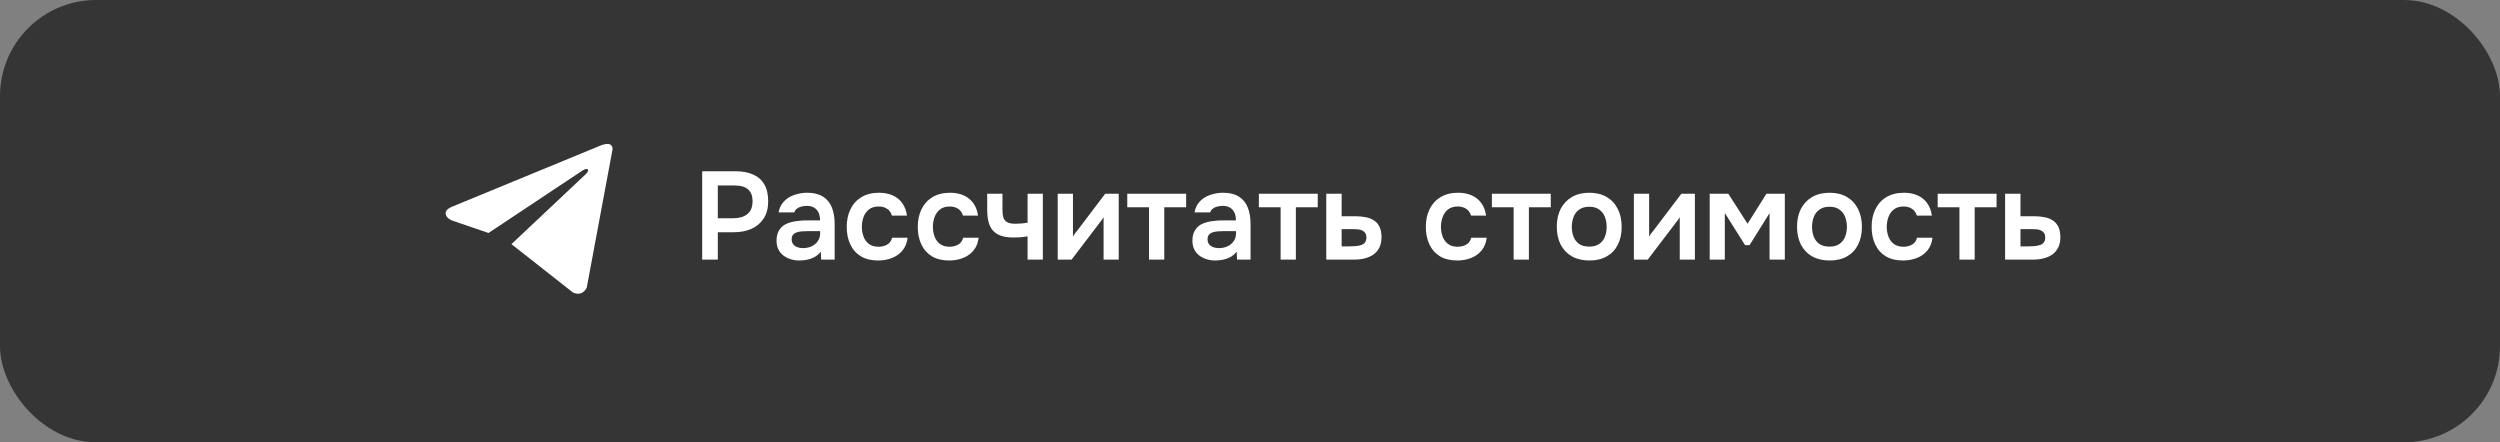 <?xml version="1.0" encoding="UTF-8"?> <svg xmlns="http://www.w3.org/2000/svg" width="260" height="46" viewBox="0 0 260 46" fill="none"><rect x="0" y="0" width="260" height="46" fill="#808080" stroke="none"/><rect width="260" height="46" rx="10" fill="#353535"></rect><path d="M73.027 27V17.809H76.485C77.178 17.809 77.776 17.917 78.279 18.134C78.79 18.342 79.185 18.676 79.462 19.135C79.748 19.594 79.891 20.197 79.891 20.942C79.891 21.653 79.735 22.246 79.423 22.723C79.111 23.2 78.686 23.559 78.149 23.802C77.612 24.036 76.996 24.153 76.303 24.153H74.652V27H73.027ZM74.652 22.697H76.277C76.875 22.697 77.356 22.554 77.72 22.268C78.084 21.982 78.266 21.531 78.266 20.916C78.266 20.379 78.114 19.976 77.811 19.707C77.508 19.43 77.04 19.291 76.407 19.291H74.652V22.697ZM83.126 27.091C82.822 27.091 82.528 27.048 82.242 26.961C81.964 26.874 81.713 26.749 81.488 26.584C81.262 26.411 81.085 26.198 80.955 25.947C80.825 25.687 80.76 25.384 80.76 25.037C80.76 24.595 80.846 24.235 81.02 23.958C81.193 23.672 81.427 23.455 81.722 23.308C82.025 23.161 82.367 23.061 82.749 23.009C83.13 22.948 83.529 22.918 83.945 22.918H85.284C85.284 22.615 85.236 22.355 85.141 22.138C85.045 21.913 84.894 21.735 84.686 21.605C84.486 21.475 84.226 21.41 83.906 21.41C83.698 21.41 83.503 21.436 83.321 21.488C83.147 21.531 82.996 21.605 82.866 21.709C82.744 21.804 82.658 21.93 82.606 22.086H80.981C81.041 21.731 81.163 21.427 81.345 21.176C81.535 20.916 81.765 20.704 82.034 20.539C82.311 20.374 82.614 20.253 82.944 20.175C83.273 20.088 83.607 20.045 83.945 20.045C84.612 20.045 85.154 20.175 85.57 20.435C85.994 20.695 86.306 21.068 86.506 21.553C86.705 22.038 86.805 22.623 86.805 23.308V27H85.401L85.362 26.168C85.171 26.411 84.95 26.601 84.699 26.74C84.456 26.87 84.2 26.961 83.932 27.013C83.663 27.065 83.394 27.091 83.126 27.091ZM83.49 25.804C83.845 25.804 84.157 25.739 84.426 25.609C84.694 25.479 84.907 25.297 85.063 25.063C85.219 24.829 85.297 24.556 85.297 24.244V24.036H84.062C83.836 24.036 83.62 24.045 83.412 24.062C83.204 24.071 83.017 24.105 82.853 24.166C82.697 24.218 82.571 24.3 82.476 24.413C82.38 24.526 82.333 24.686 82.333 24.894C82.333 25.093 82.385 25.262 82.489 25.401C82.593 25.531 82.731 25.631 82.905 25.7C83.087 25.769 83.282 25.804 83.49 25.804ZM91.335 27.091C90.624 27.091 90.026 26.948 89.541 26.662C89.055 26.367 88.687 25.956 88.436 25.427C88.184 24.898 88.059 24.287 88.059 23.594C88.059 22.901 88.189 22.29 88.449 21.761C88.709 21.224 89.09 20.803 89.593 20.5C90.095 20.197 90.706 20.045 91.426 20.045C91.954 20.045 92.422 20.136 92.83 20.318C93.246 20.5 93.579 20.769 93.831 21.124C94.091 21.471 94.255 21.904 94.325 22.424H92.765C92.661 22.095 92.487 21.856 92.245 21.709C92.011 21.553 91.725 21.475 91.387 21.475C90.953 21.475 90.607 21.583 90.347 21.8C90.095 22.008 89.913 22.272 89.801 22.593C89.688 22.914 89.632 23.247 89.632 23.594C89.632 23.958 89.692 24.3 89.814 24.621C89.935 24.933 90.121 25.184 90.373 25.375C90.633 25.566 90.966 25.661 91.374 25.661C91.703 25.661 91.998 25.587 92.258 25.44C92.526 25.293 92.7 25.054 92.778 24.725H94.39C94.329 25.254 94.151 25.696 93.857 26.051C93.571 26.398 93.207 26.658 92.765 26.831C92.323 27.004 91.846 27.091 91.335 27.091ZM98.723 27.091C98.013 27.091 97.415 26.948 96.929 26.662C96.444 26.367 96.076 25.956 95.824 25.427C95.573 24.898 95.447 24.287 95.447 23.594C95.447 22.901 95.577 22.29 95.837 21.761C96.097 21.224 96.479 20.803 96.981 20.5C97.484 20.197 98.095 20.045 98.814 20.045C99.343 20.045 99.811 20.136 100.218 20.318C100.634 20.5 100.968 20.769 101.219 21.124C101.479 21.471 101.644 21.904 101.713 22.424H100.153C100.049 22.095 99.876 21.856 99.633 21.709C99.399 21.553 99.113 21.475 98.775 21.475C98.342 21.475 97.995 21.583 97.735 21.8C97.484 22.008 97.302 22.272 97.189 22.593C97.077 22.914 97.02 23.247 97.02 23.594C97.02 23.958 97.081 24.3 97.202 24.621C97.324 24.933 97.51 25.184 97.761 25.375C98.021 25.566 98.355 25.661 98.762 25.661C99.092 25.661 99.386 25.587 99.646 25.44C99.915 25.293 100.088 25.054 100.166 24.725H101.778C101.718 25.254 101.54 25.696 101.245 26.051C100.959 26.398 100.595 26.658 100.153 26.831C99.711 27.004 99.235 27.091 98.723 27.091ZM106.869 27V24.582C106.54 24.634 106.254 24.669 106.011 24.686C105.777 24.695 105.56 24.699 105.361 24.699C104.711 24.699 104.187 24.595 103.788 24.387C103.398 24.179 103.112 23.867 102.93 23.451C102.757 23.026 102.67 22.498 102.67 21.865V20.149H104.256V21.787C104.256 22.09 104.282 22.355 104.334 22.58C104.395 22.797 104.52 22.966 104.711 23.087C104.902 23.208 105.196 23.269 105.595 23.269C105.786 23.269 105.994 23.26 106.219 23.243C106.444 23.226 106.661 23.2 106.869 23.165V20.149H108.455V27H106.869ZM110.002 27V20.149H111.588V24.608C111.64 24.513 111.705 24.409 111.783 24.296C111.87 24.183 111.944 24.092 112.004 24.023L114.942 20.149H116.346V27H114.773V22.593C114.704 22.706 114.63 22.814 114.552 22.918C114.483 23.013 114.414 23.104 114.344 23.191L111.445 27H110.002ZM119.498 27V21.553H117.236V20.149H123.359V21.553H121.084V27H119.498ZM126.378 27.091C126.075 27.091 125.78 27.048 125.494 26.961C125.217 26.874 124.966 26.749 124.74 26.584C124.515 26.411 124.337 26.198 124.207 25.947C124.077 25.687 124.012 25.384 124.012 25.037C124.012 24.595 124.099 24.235 124.272 23.958C124.446 23.672 124.68 23.455 124.974 23.308C125.278 23.161 125.62 23.061 126.001 23.009C126.383 22.948 126.781 22.918 127.197 22.918H128.536C128.536 22.615 128.489 22.355 128.393 22.138C128.298 21.913 128.146 21.735 127.938 21.605C127.739 21.475 127.479 21.41 127.158 21.41C126.95 21.41 126.755 21.436 126.573 21.488C126.4 21.531 126.248 21.605 126.118 21.709C125.997 21.804 125.91 21.93 125.858 22.086H124.233C124.294 21.731 124.415 21.427 124.597 21.176C124.788 20.916 125.018 20.704 125.286 20.539C125.564 20.374 125.867 20.253 126.196 20.175C126.526 20.088 126.859 20.045 127.197 20.045C127.865 20.045 128.406 20.175 128.822 20.435C129.247 20.695 129.559 21.068 129.758 21.553C129.958 22.038 130.057 22.623 130.057 23.308V27H128.653L128.614 26.168C128.424 26.411 128.203 26.601 127.951 26.74C127.709 26.87 127.453 26.961 127.184 27.013C126.916 27.065 126.647 27.091 126.378 27.091ZM126.742 25.804C127.098 25.804 127.41 25.739 127.678 25.609C127.947 25.479 128.159 25.297 128.315 25.063C128.471 24.829 128.549 24.556 128.549 24.244V24.036H127.314C127.089 24.036 126.872 24.045 126.664 24.062C126.456 24.071 126.27 24.105 126.105 24.166C125.949 24.218 125.824 24.3 125.728 24.413C125.633 24.526 125.585 24.686 125.585 24.894C125.585 25.093 125.637 25.262 125.741 25.401C125.845 25.531 125.984 25.631 126.157 25.7C126.339 25.769 126.534 25.804 126.742 25.804ZM133.184 27V21.553H130.922V20.149H137.045V21.553H134.77V27H133.184ZM137.932 27V20.149H139.531V22.489H140.961C141.36 22.489 141.724 22.524 142.053 22.593C142.391 22.662 142.681 22.779 142.924 22.944C143.167 23.109 143.353 23.334 143.483 23.62C143.613 23.897 143.678 24.248 143.678 24.673C143.678 25.08 143.604 25.436 143.457 25.739C143.31 26.034 143.106 26.276 142.846 26.467C142.586 26.649 142.283 26.783 141.936 26.87C141.589 26.957 141.221 27 140.831 27H137.932ZM139.531 25.622H140.35C140.584 25.622 140.805 25.613 141.013 25.596C141.221 25.57 141.407 25.531 141.572 25.479C141.745 25.418 141.875 25.327 141.962 25.206C142.057 25.076 142.105 24.911 142.105 24.712C142.105 24.513 142.066 24.357 141.988 24.244C141.91 24.123 141.806 24.032 141.676 23.971C141.555 23.91 141.412 23.871 141.247 23.854C141.091 23.837 140.931 23.828 140.766 23.828H139.531V25.622ZM151.561 27.091C150.851 27.091 150.253 26.948 149.767 26.662C149.282 26.367 148.914 25.956 148.662 25.427C148.411 24.898 148.285 24.287 148.285 23.594C148.285 22.901 148.415 22.29 148.675 21.761C148.935 21.224 149.317 20.803 149.819 20.5C150.322 20.197 150.933 20.045 151.652 20.045C152.181 20.045 152.649 20.136 153.056 20.318C153.472 20.5 153.806 20.769 154.057 21.124C154.317 21.471 154.482 21.904 154.551 22.424H152.991C152.887 22.095 152.714 21.856 152.471 21.709C152.237 21.553 151.951 21.475 151.613 21.475C151.18 21.475 150.833 21.583 150.573 21.8C150.322 22.008 150.14 22.272 150.027 22.593C149.915 22.914 149.858 23.247 149.858 23.594C149.858 23.958 149.919 24.3 150.04 24.621C150.162 24.933 150.348 25.184 150.599 25.375C150.859 25.566 151.193 25.661 151.6 25.661C151.93 25.661 152.224 25.587 152.484 25.44C152.753 25.293 152.926 25.054 153.004 24.725H154.616C154.556 25.254 154.378 25.696 154.083 26.051C153.797 26.398 153.433 26.658 152.991 26.831C152.549 27.004 152.073 27.091 151.561 27.091ZM157.419 27V21.553H155.157V20.149H161.28V21.553H159.005V27H157.419ZM165.3 27.091C164.598 27.091 163.992 26.948 163.48 26.662C162.978 26.376 162.588 25.969 162.31 25.44C162.042 24.911 161.907 24.292 161.907 23.581C161.907 22.862 162.042 22.242 162.31 21.722C162.588 21.193 162.978 20.782 163.48 20.487C163.992 20.192 164.598 20.045 165.3 20.045C165.994 20.045 166.592 20.192 167.094 20.487C167.597 20.782 167.983 21.198 168.251 21.735C168.52 22.264 168.654 22.888 168.654 23.607C168.654 24.309 168.52 24.924 168.251 25.453C167.991 25.973 167.61 26.376 167.107 26.662C166.605 26.948 166.002 27.091 165.3 27.091ZM165.287 25.648C165.721 25.648 166.067 25.553 166.327 25.362C166.596 25.171 166.791 24.92 166.912 24.608C167.034 24.296 167.094 23.958 167.094 23.594C167.094 23.23 167.034 22.888 166.912 22.567C166.791 22.246 166.596 21.991 166.327 21.8C166.067 21.601 165.721 21.501 165.287 21.501C164.854 21.501 164.503 21.601 164.234 21.8C163.966 21.991 163.771 22.246 163.649 22.567C163.528 22.888 163.467 23.23 163.467 23.594C163.467 23.967 163.528 24.309 163.649 24.621C163.771 24.933 163.966 25.184 164.234 25.375C164.503 25.557 164.854 25.648 165.287 25.648ZM169.924 27V20.149H171.51V24.608C171.562 24.513 171.627 24.409 171.705 24.296C171.792 24.183 171.866 24.092 171.926 24.023L174.864 20.149H176.268V27H174.695V22.593C174.626 22.706 174.552 22.814 174.474 22.918C174.405 23.013 174.336 23.104 174.266 23.191L171.367 27H169.924ZM177.808 27V20.149H179.745L181.747 23.269L183.71 20.149H185.621V27H184.035V22.164L181.955 25.492H181.487L179.381 22.151V27H177.808ZM190.285 27.091C189.583 27.091 188.976 26.948 188.465 26.662C187.962 26.376 187.572 25.969 187.295 25.44C187.026 24.911 186.892 24.292 186.892 23.581C186.892 22.862 187.026 22.242 187.295 21.722C187.572 21.193 187.962 20.782 188.465 20.487C188.976 20.192 189.583 20.045 190.285 20.045C190.978 20.045 191.576 20.192 192.079 20.487C192.581 20.782 192.967 21.198 193.236 21.735C193.504 22.264 193.639 22.888 193.639 23.607C193.639 24.309 193.504 24.924 193.236 25.453C192.976 25.973 192.594 26.376 192.092 26.662C191.589 26.948 190.987 27.091 190.285 27.091ZM190.272 25.648C190.705 25.648 191.052 25.553 191.312 25.362C191.58 25.171 191.775 24.92 191.897 24.608C192.018 24.296 192.079 23.958 192.079 23.594C192.079 23.23 192.018 22.888 191.897 22.567C191.775 22.246 191.58 21.991 191.312 21.8C191.052 21.601 190.705 21.501 190.272 21.501C189.838 21.501 189.487 21.601 189.219 21.8C188.95 21.991 188.755 22.246 188.634 22.567C188.512 22.888 188.452 23.23 188.452 23.594C188.452 23.967 188.512 24.309 188.634 24.621C188.755 24.933 188.95 25.184 189.219 25.375C189.487 25.557 189.838 25.648 190.272 25.648ZM197.925 27.091C197.214 27.091 196.616 26.948 196.131 26.662C195.645 26.367 195.277 25.956 195.026 25.427C194.774 24.898 194.649 24.287 194.649 23.594C194.649 22.901 194.779 22.29 195.039 21.761C195.299 21.224 195.68 20.803 196.183 20.5C196.685 20.197 197.296 20.045 198.016 20.045C198.544 20.045 199.012 20.136 199.42 20.318C199.836 20.5 200.169 20.769 200.421 21.124C200.681 21.471 200.845 21.904 200.915 22.424H199.355C199.251 22.095 199.077 21.856 198.835 21.709C198.601 21.553 198.315 21.475 197.977 21.475C197.543 21.475 197.197 21.583 196.937 21.8C196.685 22.008 196.503 22.272 196.391 22.593C196.278 22.914 196.222 23.247 196.222 23.594C196.222 23.958 196.282 24.3 196.404 24.621C196.525 24.933 196.711 25.184 196.963 25.375C197.223 25.566 197.556 25.661 197.964 25.661C198.293 25.661 198.588 25.587 198.848 25.44C199.116 25.293 199.29 25.054 199.368 24.725H200.98C200.919 25.254 200.741 25.696 200.447 26.051C200.161 26.398 199.797 26.658 199.355 26.831C198.913 27.004 198.436 27.091 197.925 27.091ZM203.782 27V21.553H201.52V20.149H207.643V21.553H205.368V27H203.782ZM208.531 27V20.149H210.13V22.489H211.56C211.958 22.489 212.322 22.524 212.652 22.593C212.99 22.662 213.28 22.779 213.523 22.944C213.765 23.109 213.952 23.334 214.082 23.62C214.212 23.897 214.277 24.248 214.277 24.673C214.277 25.08 214.203 25.436 214.056 25.739C213.908 26.034 213.705 26.276 213.445 26.467C213.185 26.649 212.881 26.783 212.535 26.87C212.188 26.957 211.82 27 211.43 27H208.531ZM210.13 25.622H210.949C211.183 25.622 211.404 25.613 211.612 25.596C211.82 25.57 212.006 25.531 212.171 25.479C212.344 25.418 212.474 25.327 212.561 25.206C212.656 25.076 212.704 24.911 212.704 24.712C212.704 24.513 212.665 24.357 212.587 24.244C212.509 24.123 212.405 24.032 212.275 23.971C212.153 23.91 212.01 23.871 211.846 23.854C211.69 23.837 211.529 23.828 211.365 23.828H210.13V25.622Z" fill="white"></path><path d="M63.708 15.518L61.025 29.894C61.025 29.894 60.645 30.892 59.585 30.419L53.213 25.409L53.184 25.395C54.037 24.593 60.657 18.37 60.946 18.088C61.394 17.652 61.113 17.394 60.593 17.725L50.802 24.231L47.006 22.929C47.006 22.929 46.409 22.712 46.349 22.235C46.289 21.757 47.019 21.494 47.019 21.494L62.436 15.145C62.436 15.145 63.703 14.562 63.708 15.518Z" fill="white"></path></svg> 